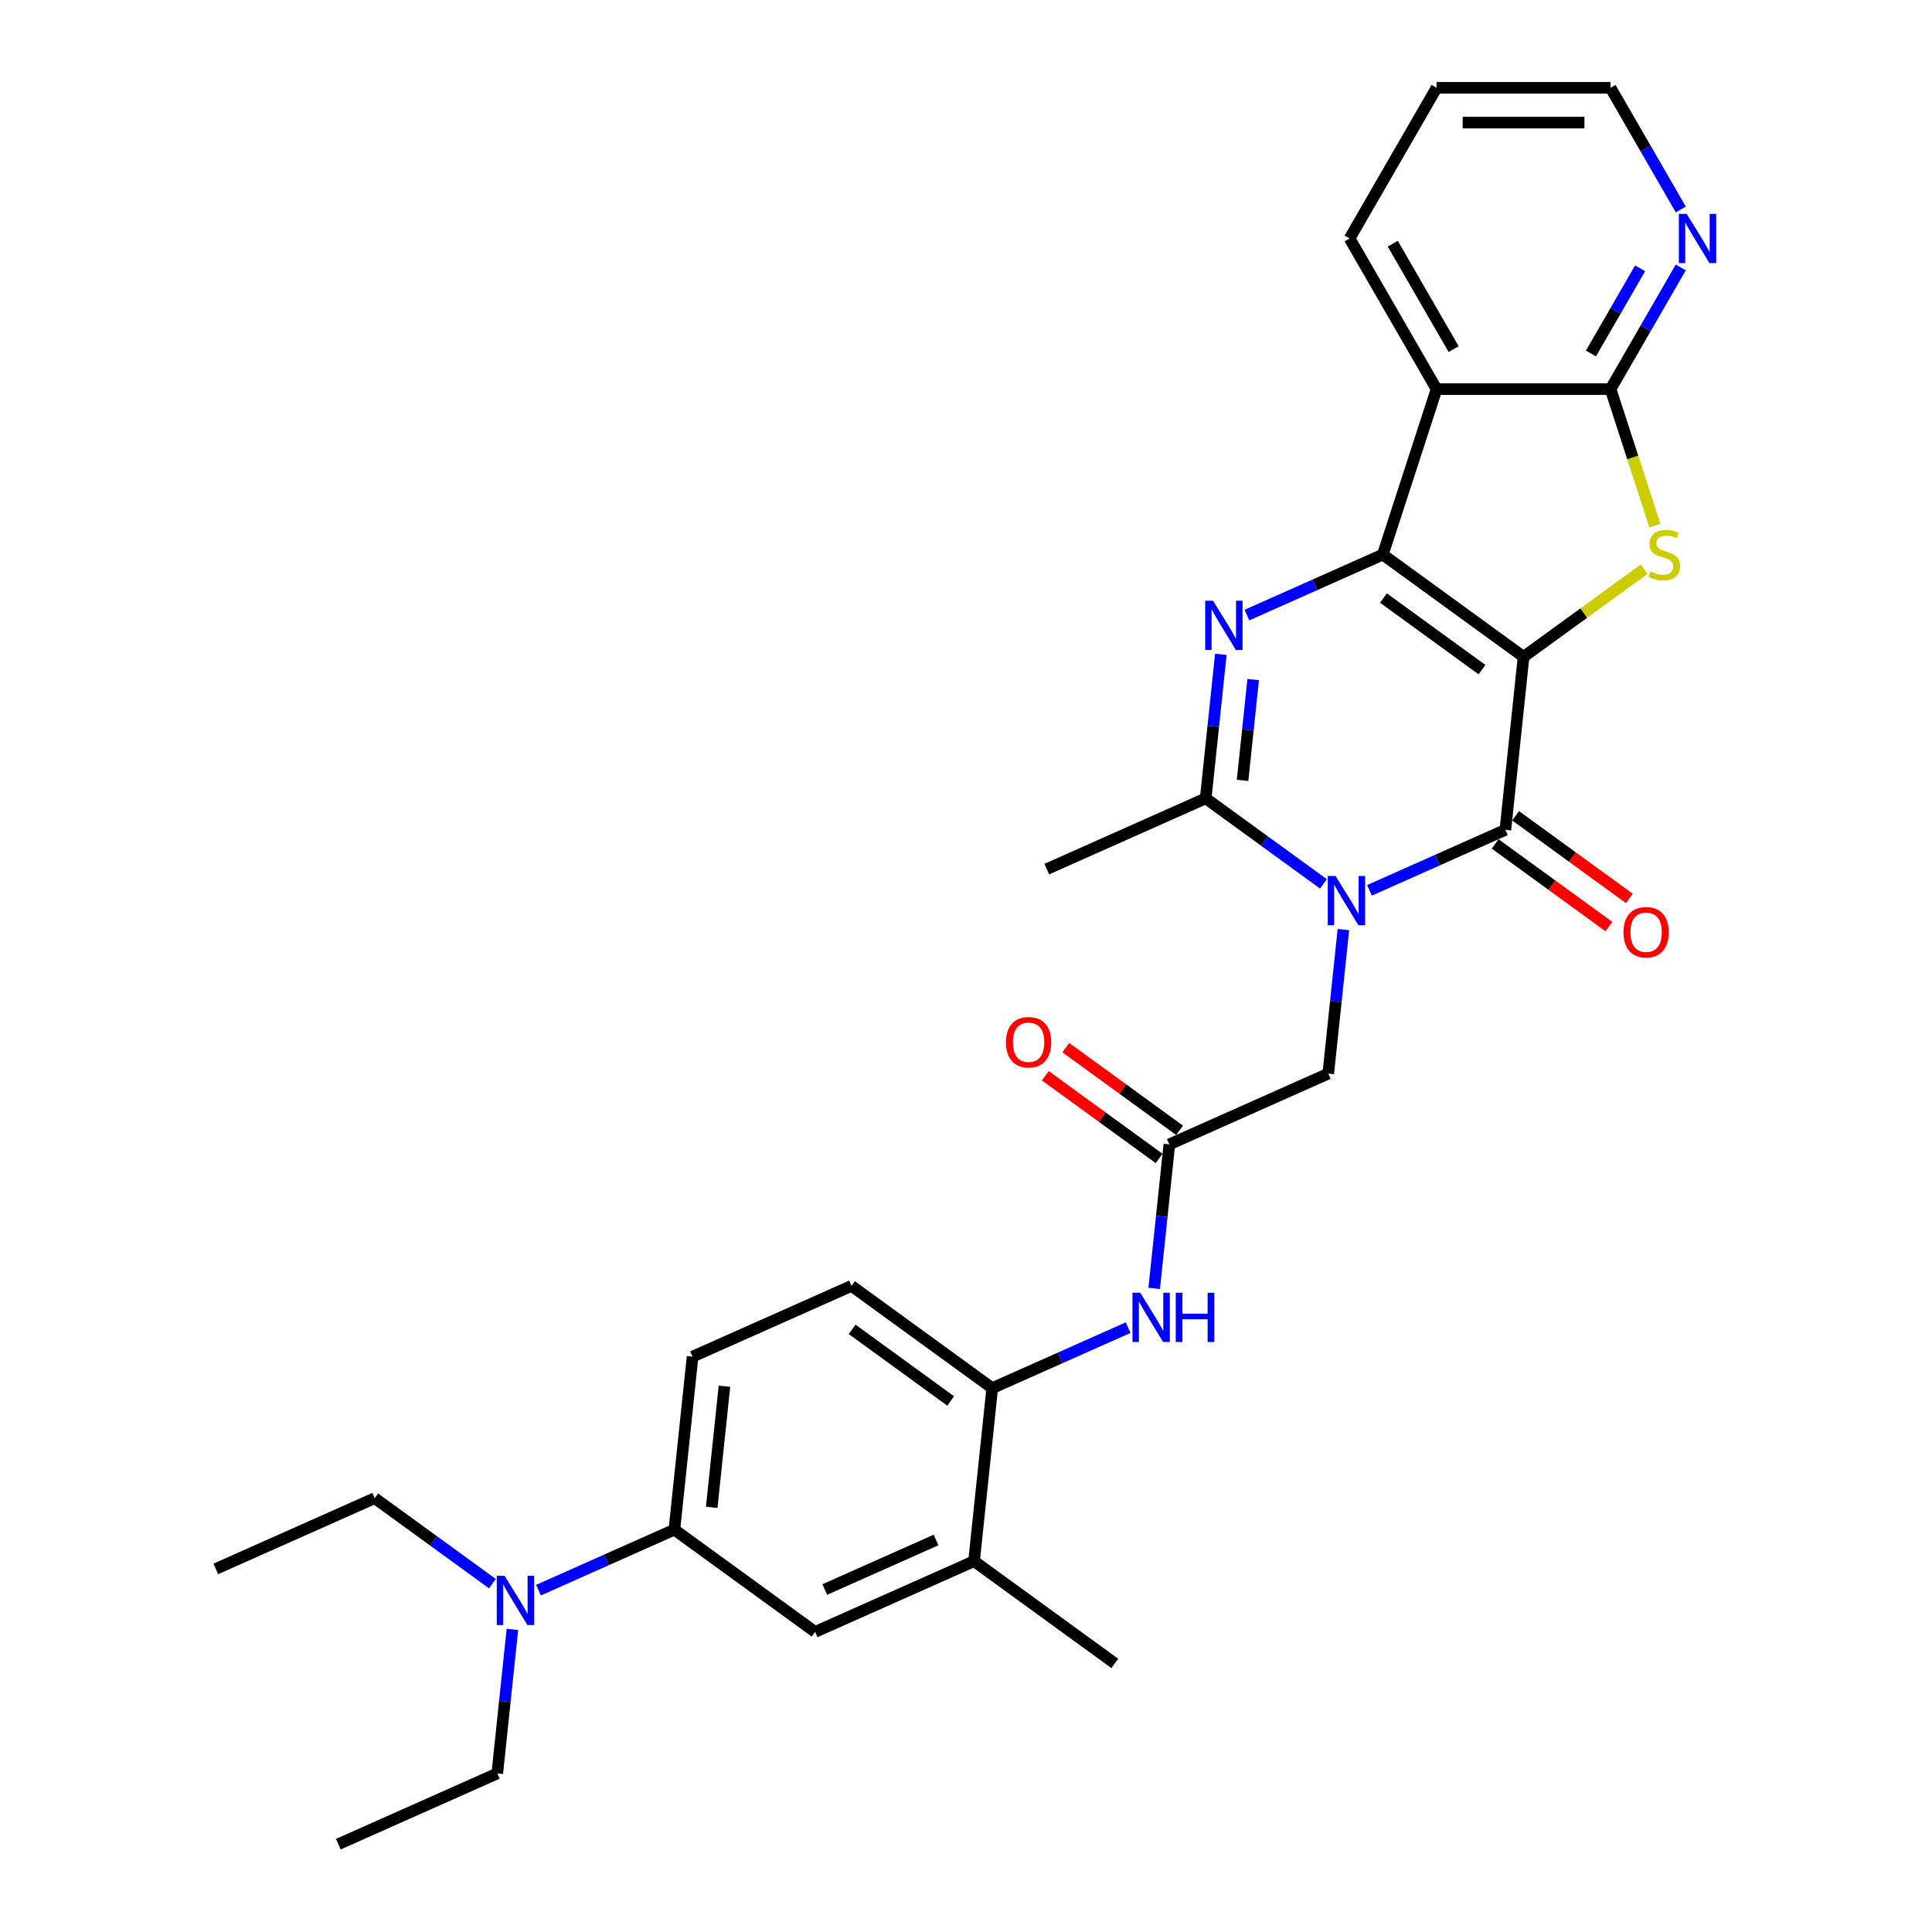<?xml version='1.0' encoding='iso-8859-1'?>
<svg version='1.1' baseProfile='full'
              xmlns='http://www.w3.org/2000/svg'
                      xmlns:rdkit='http://www.rdkit.org/xml'
                      xmlns:xlink='http://www.w3.org/1999/xlink'
                  xml:space='preserve'
width='1000px' height='1000px' viewBox='0 0 1000 1000'>
<!-- END OF HEADER -->
<rect style='opacity:1.0;fill:#FFFFFF;stroke:none' width='1000' height='1000' x='0' y='0'> </rect>
<path class='bond-0' d='M 788.59,339.977 L 715.743,287.051' style='fill:none;fill-rule:evenodd;stroke:#000000;stroke-width:6px;stroke-linecap:butt;stroke-linejoin:miter;stroke-opacity:1' />
<path class='bond-0' d='M 767.078,346.607 L 716.085,309.559' style='fill:none;fill-rule:evenodd;stroke:#000000;stroke-width:6px;stroke-linecap:butt;stroke-linejoin:miter;stroke-opacity:1' />
<path class='bond-2' d='M 788.59,339.977 L 779.178,429.527' style='fill:none;fill-rule:evenodd;stroke:#000000;stroke-width:6px;stroke-linecap:butt;stroke-linejoin:miter;stroke-opacity:1' />
<path class='bond-4' d='M 788.59,339.977 L 819.8,317.302' style='fill:none;fill-rule:evenodd;stroke:#000000;stroke-width:6px;stroke-linecap:butt;stroke-linejoin:miter;stroke-opacity:1' />
<path class='bond-4' d='M 819.8,317.302 L 851.01,294.626' style='fill:none;fill-rule:evenodd;stroke:#CCCC00;stroke-width:6px;stroke-linecap:butt;stroke-linejoin:miter;stroke-opacity:1' />
<path class='bond-3' d='M 715.743,287.051 L 680.575,302.709' style='fill:none;fill-rule:evenodd;stroke:#000000;stroke-width:6px;stroke-linecap:butt;stroke-linejoin:miter;stroke-opacity:1' />
<path class='bond-3' d='M 680.575,302.709 L 645.406,318.367' style='fill:none;fill-rule:evenodd;stroke:#0000FF;stroke-width:6px;stroke-linecap:butt;stroke-linejoin:miter;stroke-opacity:1' />
<path class='bond-6' d='M 715.743,287.051 L 743.568,201.414' style='fill:none;fill-rule:evenodd;stroke:#000000;stroke-width:6px;stroke-linecap:butt;stroke-linejoin:miter;stroke-opacity:1' />
<path class='bond-1' d='M 708.841,460.843 L 744.01,445.185' style='fill:none;fill-rule:evenodd;stroke:#0000FF;stroke-width:6px;stroke-linecap:butt;stroke-linejoin:miter;stroke-opacity:1' />
<path class='bond-1' d='M 744.01,445.185 L 779.178,429.527' style='fill:none;fill-rule:evenodd;stroke:#000000;stroke-width:6px;stroke-linecap:butt;stroke-linejoin:miter;stroke-opacity:1' />
<path class='bond-5' d='M 684.998,457.489 L 654.535,435.357' style='fill:none;fill-rule:evenodd;stroke:#0000FF;stroke-width:6px;stroke-linecap:butt;stroke-linejoin:miter;stroke-opacity:1' />
<path class='bond-5' d='M 654.535,435.357 L 624.073,413.225' style='fill:none;fill-rule:evenodd;stroke:#000000;stroke-width:6px;stroke-linecap:butt;stroke-linejoin:miter;stroke-opacity:1' />
<path class='bond-9' d='M 695.343,481.152 L 691.425,518.427' style='fill:none;fill-rule:evenodd;stroke:#0000FF;stroke-width:6px;stroke-linecap:butt;stroke-linejoin:miter;stroke-opacity:1' />
<path class='bond-9' d='M 691.425,518.427 L 687.507,555.701' style='fill:none;fill-rule:evenodd;stroke:#000000;stroke-width:6px;stroke-linecap:butt;stroke-linejoin:miter;stroke-opacity:1' />
<path class='bond-16' d='M 773.885,436.812 L 803.33,458.205' style='fill:none;fill-rule:evenodd;stroke:#000000;stroke-width:6px;stroke-linecap:butt;stroke-linejoin:miter;stroke-opacity:1' />
<path class='bond-16' d='M 803.33,458.205 L 832.775,479.598' style='fill:none;fill-rule:evenodd;stroke:#FF0000;stroke-width:6px;stroke-linecap:butt;stroke-linejoin:miter;stroke-opacity:1' />
<path class='bond-16' d='M 784.471,422.242 L 813.916,443.636' style='fill:none;fill-rule:evenodd;stroke:#000000;stroke-width:6px;stroke-linecap:butt;stroke-linejoin:miter;stroke-opacity:1' />
<path class='bond-16' d='M 813.916,443.636 L 843.361,465.029' style='fill:none;fill-rule:evenodd;stroke:#FF0000;stroke-width:6px;stroke-linecap:butt;stroke-linejoin:miter;stroke-opacity:1' />
<path class='bond-31' d='M 631.908,338.676 L 627.99,375.95' style='fill:none;fill-rule:evenodd;stroke:#0000FF;stroke-width:6px;stroke-linecap:butt;stroke-linejoin:miter;stroke-opacity:1' />
<path class='bond-31' d='M 627.99,375.95 L 624.073,413.225' style='fill:none;fill-rule:evenodd;stroke:#000000;stroke-width:6px;stroke-linecap:butt;stroke-linejoin:miter;stroke-opacity:1' />
<path class='bond-31' d='M 648.643,351.741 L 645.9,377.833' style='fill:none;fill-rule:evenodd;stroke:#0000FF;stroke-width:6px;stroke-linecap:butt;stroke-linejoin:miter;stroke-opacity:1' />
<path class='bond-31' d='M 645.9,377.833 L 643.158,403.925' style='fill:none;fill-rule:evenodd;stroke:#000000;stroke-width:6px;stroke-linecap:butt;stroke-linejoin:miter;stroke-opacity:1' />
<path class='bond-7' d='M 856.574,272.086 L 845.093,236.75' style='fill:none;fill-rule:evenodd;stroke:#CCCC00;stroke-width:6px;stroke-linecap:butt;stroke-linejoin:miter;stroke-opacity:1' />
<path class='bond-7' d='M 845.093,236.75 L 833.612,201.414' style='fill:none;fill-rule:evenodd;stroke:#000000;stroke-width:6px;stroke-linecap:butt;stroke-linejoin:miter;stroke-opacity:1' />
<path class='bond-22' d='M 624.073,413.225 L 541.814,449.849' style='fill:none;fill-rule:evenodd;stroke:#000000;stroke-width:6px;stroke-linecap:butt;stroke-linejoin:miter;stroke-opacity:1' />
<path class='bond-21' d='M 743.568,201.414 L 698.547,123.434' style='fill:none;fill-rule:evenodd;stroke:#000000;stroke-width:6px;stroke-linecap:butt;stroke-linejoin:miter;stroke-opacity:1' />
<path class='bond-21' d='M 752.411,180.713 L 720.896,126.127' style='fill:none;fill-rule:evenodd;stroke:#000000;stroke-width:6px;stroke-linecap:butt;stroke-linejoin:miter;stroke-opacity:1' />
<path class='bond-30' d='M 743.568,201.414 L 833.612,201.414' style='fill:none;fill-rule:evenodd;stroke:#000000;stroke-width:6px;stroke-linecap:butt;stroke-linejoin:miter;stroke-opacity:1' />
<path class='bond-13' d='M 833.612,201.414 L 851.792,169.925' style='fill:none;fill-rule:evenodd;stroke:#000000;stroke-width:6px;stroke-linecap:butt;stroke-linejoin:miter;stroke-opacity:1' />
<path class='bond-13' d='M 851.792,169.925 L 869.973,138.436' style='fill:none;fill-rule:evenodd;stroke:#0000FF;stroke-width:6px;stroke-linecap:butt;stroke-linejoin:miter;stroke-opacity:1' />
<path class='bond-13' d='M 823.47,182.963 L 836.196,160.921' style='fill:none;fill-rule:evenodd;stroke:#000000;stroke-width:6px;stroke-linecap:butt;stroke-linejoin:miter;stroke-opacity:1' />
<path class='bond-13' d='M 836.196,160.921 L 848.923,138.878' style='fill:none;fill-rule:evenodd;stroke:#0000FF;stroke-width:6px;stroke-linecap:butt;stroke-linejoin:miter;stroke-opacity:1' />
<path class='bond-8' d='M 605.248,592.325 L 687.507,555.701' style='fill:none;fill-rule:evenodd;stroke:#000000;stroke-width:6px;stroke-linecap:butt;stroke-linejoin:miter;stroke-opacity:1' />
<path class='bond-10' d='M 605.248,592.325 L 601.331,629.6' style='fill:none;fill-rule:evenodd;stroke:#000000;stroke-width:6px;stroke-linecap:butt;stroke-linejoin:miter;stroke-opacity:1' />
<path class='bond-10' d='M 601.331,629.6 L 597.413,666.874' style='fill:none;fill-rule:evenodd;stroke:#0000FF;stroke-width:6px;stroke-linecap:butt;stroke-linejoin:miter;stroke-opacity:1' />
<path class='bond-18' d='M 610.541,585.041 L 581.096,563.648' style='fill:none;fill-rule:evenodd;stroke:#000000;stroke-width:6px;stroke-linecap:butt;stroke-linejoin:miter;stroke-opacity:1' />
<path class='bond-18' d='M 581.096,563.648 L 551.651,542.255' style='fill:none;fill-rule:evenodd;stroke:#FF0000;stroke-width:6px;stroke-linecap:butt;stroke-linejoin:miter;stroke-opacity:1' />
<path class='bond-18' d='M 599.956,599.61 L 570.511,578.217' style='fill:none;fill-rule:evenodd;stroke:#000000;stroke-width:6px;stroke-linecap:butt;stroke-linejoin:miter;stroke-opacity:1' />
<path class='bond-18' d='M 570.511,578.217 L 541.066,556.824' style='fill:none;fill-rule:evenodd;stroke:#FF0000;stroke-width:6px;stroke-linecap:butt;stroke-linejoin:miter;stroke-opacity:1' />
<path class='bond-11' d='M 583.915,687.183 L 548.746,702.841' style='fill:none;fill-rule:evenodd;stroke:#0000FF;stroke-width:6px;stroke-linecap:butt;stroke-linejoin:miter;stroke-opacity:1' />
<path class='bond-11' d='M 548.746,702.841 L 513.578,718.499' style='fill:none;fill-rule:evenodd;stroke:#000000;stroke-width:6px;stroke-linecap:butt;stroke-linejoin:miter;stroke-opacity:1' />
<path class='bond-15' d='M 513.578,718.499 L 504.165,808.05' style='fill:none;fill-rule:evenodd;stroke:#000000;stroke-width:6px;stroke-linecap:butt;stroke-linejoin:miter;stroke-opacity:1' />
<path class='bond-19' d='M 513.578,718.499 L 440.731,665.573' style='fill:none;fill-rule:evenodd;stroke:#000000;stroke-width:6px;stroke-linecap:butt;stroke-linejoin:miter;stroke-opacity:1' />
<path class='bond-19' d='M 492.065,725.13 L 441.073,688.081' style='fill:none;fill-rule:evenodd;stroke:#000000;stroke-width:6px;stroke-linecap:butt;stroke-linejoin:miter;stroke-opacity:1' />
<path class='bond-12' d='M 349.06,791.747 L 358.472,702.197' style='fill:none;fill-rule:evenodd;stroke:#000000;stroke-width:6px;stroke-linecap:butt;stroke-linejoin:miter;stroke-opacity:1' />
<path class='bond-12' d='M 368.382,780.197 L 374.97,717.512' style='fill:none;fill-rule:evenodd;stroke:#000000;stroke-width:6px;stroke-linecap:butt;stroke-linejoin:miter;stroke-opacity:1' />
<path class='bond-17' d='M 349.06,791.747 L 313.891,807.405' style='fill:none;fill-rule:evenodd;stroke:#000000;stroke-width:6px;stroke-linecap:butt;stroke-linejoin:miter;stroke-opacity:1' />
<path class='bond-17' d='M 313.891,807.405 L 278.723,823.063' style='fill:none;fill-rule:evenodd;stroke:#0000FF;stroke-width:6px;stroke-linecap:butt;stroke-linejoin:miter;stroke-opacity:1' />
<path class='bond-33' d='M 349.06,791.747 L 421.907,844.674' style='fill:none;fill-rule:evenodd;stroke:#000000;stroke-width:6px;stroke-linecap:butt;stroke-linejoin:miter;stroke-opacity:1' />
<path class='bond-23' d='M 869.973,108.433 L 851.792,76.944' style='fill:none;fill-rule:evenodd;stroke:#0000FF;stroke-width:6px;stroke-linecap:butt;stroke-linejoin:miter;stroke-opacity:1' />
<path class='bond-23' d='M 851.792,76.944 L 833.612,45.455' style='fill:none;fill-rule:evenodd;stroke:#000000;stroke-width:6px;stroke-linecap:butt;stroke-linejoin:miter;stroke-opacity:1' />
<path class='bond-14' d='M 421.907,844.674 L 504.165,808.05' style='fill:none;fill-rule:evenodd;stroke:#000000;stroke-width:6px;stroke-linecap:butt;stroke-linejoin:miter;stroke-opacity:1' />
<path class='bond-14' d='M 426.921,822.728 L 484.502,797.091' style='fill:none;fill-rule:evenodd;stroke:#000000;stroke-width:6px;stroke-linecap:butt;stroke-linejoin:miter;stroke-opacity:1' />
<path class='bond-24' d='M 504.165,808.05 L 577.012,860.976' style='fill:none;fill-rule:evenodd;stroke:#000000;stroke-width:6px;stroke-linecap:butt;stroke-linejoin:miter;stroke-opacity:1' />
<path class='bond-25' d='M 254.879,819.71 L 224.417,797.577' style='fill:none;fill-rule:evenodd;stroke:#0000FF;stroke-width:6px;stroke-linecap:butt;stroke-linejoin:miter;stroke-opacity:1' />
<path class='bond-25' d='M 224.417,797.577 L 193.955,775.445' style='fill:none;fill-rule:evenodd;stroke:#000000;stroke-width:6px;stroke-linecap:butt;stroke-linejoin:miter;stroke-opacity:1' />
<path class='bond-26' d='M 265.224,843.373 L 261.307,880.647' style='fill:none;fill-rule:evenodd;stroke:#0000FF;stroke-width:6px;stroke-linecap:butt;stroke-linejoin:miter;stroke-opacity:1' />
<path class='bond-26' d='M 261.307,880.647 L 257.389,917.921' style='fill:none;fill-rule:evenodd;stroke:#000000;stroke-width:6px;stroke-linecap:butt;stroke-linejoin:miter;stroke-opacity:1' />
<path class='bond-20' d='M 440.731,665.573 L 358.472,702.197' style='fill:none;fill-rule:evenodd;stroke:#000000;stroke-width:6px;stroke-linecap:butt;stroke-linejoin:miter;stroke-opacity:1' />
<path class='bond-27' d='M 698.547,123.434 L 743.568,45.455' style='fill:none;fill-rule:evenodd;stroke:#000000;stroke-width:6px;stroke-linecap:butt;stroke-linejoin:miter;stroke-opacity:1' />
<path class='bond-32' d='M 833.612,45.455 L 743.568,45.455' style='fill:none;fill-rule:evenodd;stroke:#000000;stroke-width:6px;stroke-linecap:butt;stroke-linejoin:miter;stroke-opacity:1' />
<path class='bond-32' d='M 820.105,63.463 L 757.075,63.463' style='fill:none;fill-rule:evenodd;stroke:#000000;stroke-width:6px;stroke-linecap:butt;stroke-linejoin:miter;stroke-opacity:1' />
<path class='bond-29' d='M 193.955,775.445 L 111.696,812.069' style='fill:none;fill-rule:evenodd;stroke:#000000;stroke-width:6px;stroke-linecap:butt;stroke-linejoin:miter;stroke-opacity:1' />
<path class='bond-28' d='M 257.389,917.921 L 175.13,954.545' style='fill:none;fill-rule:evenodd;stroke:#000000;stroke-width:6px;stroke-linecap:butt;stroke-linejoin:miter;stroke-opacity:1' />
<path  class='atom-2' d='M 691.283 453.401
L 699.639 466.907
Q 700.467 468.24, 701.8 470.653
Q 703.132 473.066, 703.204 473.211
L 703.204 453.401
L 706.59 453.401
L 706.59 478.901
L 703.096 478.901
L 694.128 464.134
Q 693.083 462.405, 691.967 460.424
Q 690.886 458.443, 690.562 457.831
L 690.562 478.901
L 687.249 478.901
L 687.249 453.401
L 691.283 453.401
' fill='#0000FF'/>
<path  class='atom-4' d='M 627.848 310.925
L 636.204 324.431
Q 637.032 325.764, 638.365 328.177
Q 639.698 330.59, 639.77 330.734
L 639.77 310.925
L 643.155 310.925
L 643.155 336.425
L 639.662 336.425
L 630.693 321.658
Q 629.649 319.929, 628.532 317.948
Q 627.452 315.967, 627.128 315.355
L 627.128 336.425
L 623.814 336.425
L 623.814 310.925
L 627.848 310.925
' fill='#0000FF'/>
<path  class='atom-5' d='M 854.233 295.803
Q 854.522 295.911, 855.71 296.415
Q 856.899 296.92, 858.195 297.244
Q 859.528 297.532, 860.825 297.532
Q 863.238 297.532, 864.642 296.379
Q 866.047 295.191, 866.047 293.138
Q 866.047 291.733, 865.327 290.869
Q 864.642 290.004, 863.562 289.536
Q 862.481 289.068, 860.68 288.527
Q 858.411 287.843, 857.043 287.195
Q 855.71 286.547, 854.738 285.178
Q 853.801 283.809, 853.801 281.504
Q 853.801 278.299, 855.962 276.318
Q 858.159 274.337, 862.481 274.337
Q 865.435 274.337, 868.784 275.741
L 867.956 278.515
Q 864.895 277.254, 862.589 277.254
Q 860.104 277.254, 858.736 278.299
Q 857.367 279.307, 857.403 281.072
Q 857.403 282.441, 858.087 283.269
Q 858.808 284.097, 859.816 284.566
Q 860.861 285.034, 862.589 285.574
Q 864.895 286.294, 866.263 287.015
Q 867.632 287.735, 868.604 289.212
Q 869.613 290.653, 869.613 293.138
Q 869.613 296.667, 867.236 298.576
Q 864.895 300.449, 860.969 300.449
Q 858.7 300.449, 856.971 299.945
Q 855.278 299.477, 853.261 298.648
L 854.233 295.803
' fill='#CCCC00'/>
<path  class='atom-11' d='M 590.2 669.125
L 598.556 682.632
Q 599.384 683.964, 600.717 686.378
Q 602.049 688.791, 602.121 688.935
L 602.121 669.125
L 605.507 669.125
L 605.507 694.626
L 602.013 694.626
L 593.045 679.858
Q 592 678.13, 590.884 676.149
Q 589.803 674.168, 589.479 673.555
L 589.479 694.626
L 586.166 694.626
L 586.166 669.125
L 590.2 669.125
' fill='#0000FF'/>
<path  class='atom-11' d='M 608.568 669.125
L 612.026 669.125
L 612.026 679.967
L 625.064 679.967
L 625.064 669.125
L 628.522 669.125
L 628.522 694.626
L 625.064 694.626
L 625.064 682.848
L 612.026 682.848
L 612.026 694.626
L 608.568 694.626
L 608.568 669.125
' fill='#0000FF'/>
<path  class='atom-14' d='M 872.997 110.684
L 881.353 124.191
Q 882.181 125.523, 883.514 127.937
Q 884.847 130.35, 884.919 130.494
L 884.919 110.684
L 888.304 110.684
L 888.304 136.185
L 884.811 136.185
L 875.842 121.417
Q 874.798 119.689, 873.681 117.708
Q 872.601 115.727, 872.277 115.114
L 872.277 136.185
L 868.963 136.185
L 868.963 110.684
L 872.997 110.684
' fill='#0000FF'/>
<path  class='atom-17' d='M 840.319 482.525
Q 840.319 476.402, 843.345 472.981
Q 846.37 469.559, 852.025 469.559
Q 857.679 469.559, 860.705 472.981
Q 863.73 476.402, 863.73 482.525
Q 863.73 488.72, 860.669 492.25
Q 857.607 495.744, 852.025 495.744
Q 846.406 495.744, 843.345 492.25
Q 840.319 488.756, 840.319 482.525
M 852.025 492.862
Q 855.915 492.862, 858.004 490.269
Q 860.129 487.64, 860.129 482.525
Q 860.129 477.519, 858.004 474.998
Q 855.915 472.441, 852.025 472.441
Q 848.135 472.441, 846.01 474.962
Q 843.921 477.483, 843.921 482.525
Q 843.921 487.676, 846.01 490.269
Q 848.135 492.862, 852.025 492.862
' fill='#FF0000'/>
<path  class='atom-18' d='M 261.164 815.621
L 269.52 829.128
Q 270.349 830.46, 271.682 832.873
Q 273.014 835.287, 273.086 835.431
L 273.086 815.621
L 276.472 815.621
L 276.472 841.121
L 272.978 841.121
L 264.01 826.354
Q 262.965 824.626, 261.849 822.645
Q 260.768 820.664, 260.444 820.051
L 260.444 841.121
L 257.131 841.121
L 257.131 815.621
L 261.164 815.621
' fill='#0000FF'/>
<path  class='atom-19' d='M 520.696 539.471
Q 520.696 533.348, 523.722 529.926
Q 526.747 526.505, 532.402 526.505
Q 538.056 526.505, 541.082 529.926
Q 544.107 533.348, 544.107 539.471
Q 544.107 545.666, 541.046 549.196
Q 537.984 552.689, 532.402 552.689
Q 526.783 552.689, 523.722 549.196
Q 520.696 545.702, 520.696 539.471
M 532.402 549.808
Q 536.292 549.808, 538.381 547.215
Q 540.506 544.586, 540.506 539.471
Q 540.506 534.465, 538.381 531.943
Q 536.292 529.386, 532.402 529.386
Q 528.512 529.386, 526.387 531.907
Q 524.298 534.429, 524.298 539.471
Q 524.298 544.622, 526.387 547.215
Q 528.512 549.808, 532.402 549.808
' fill='#FF0000'/>
</svg>
